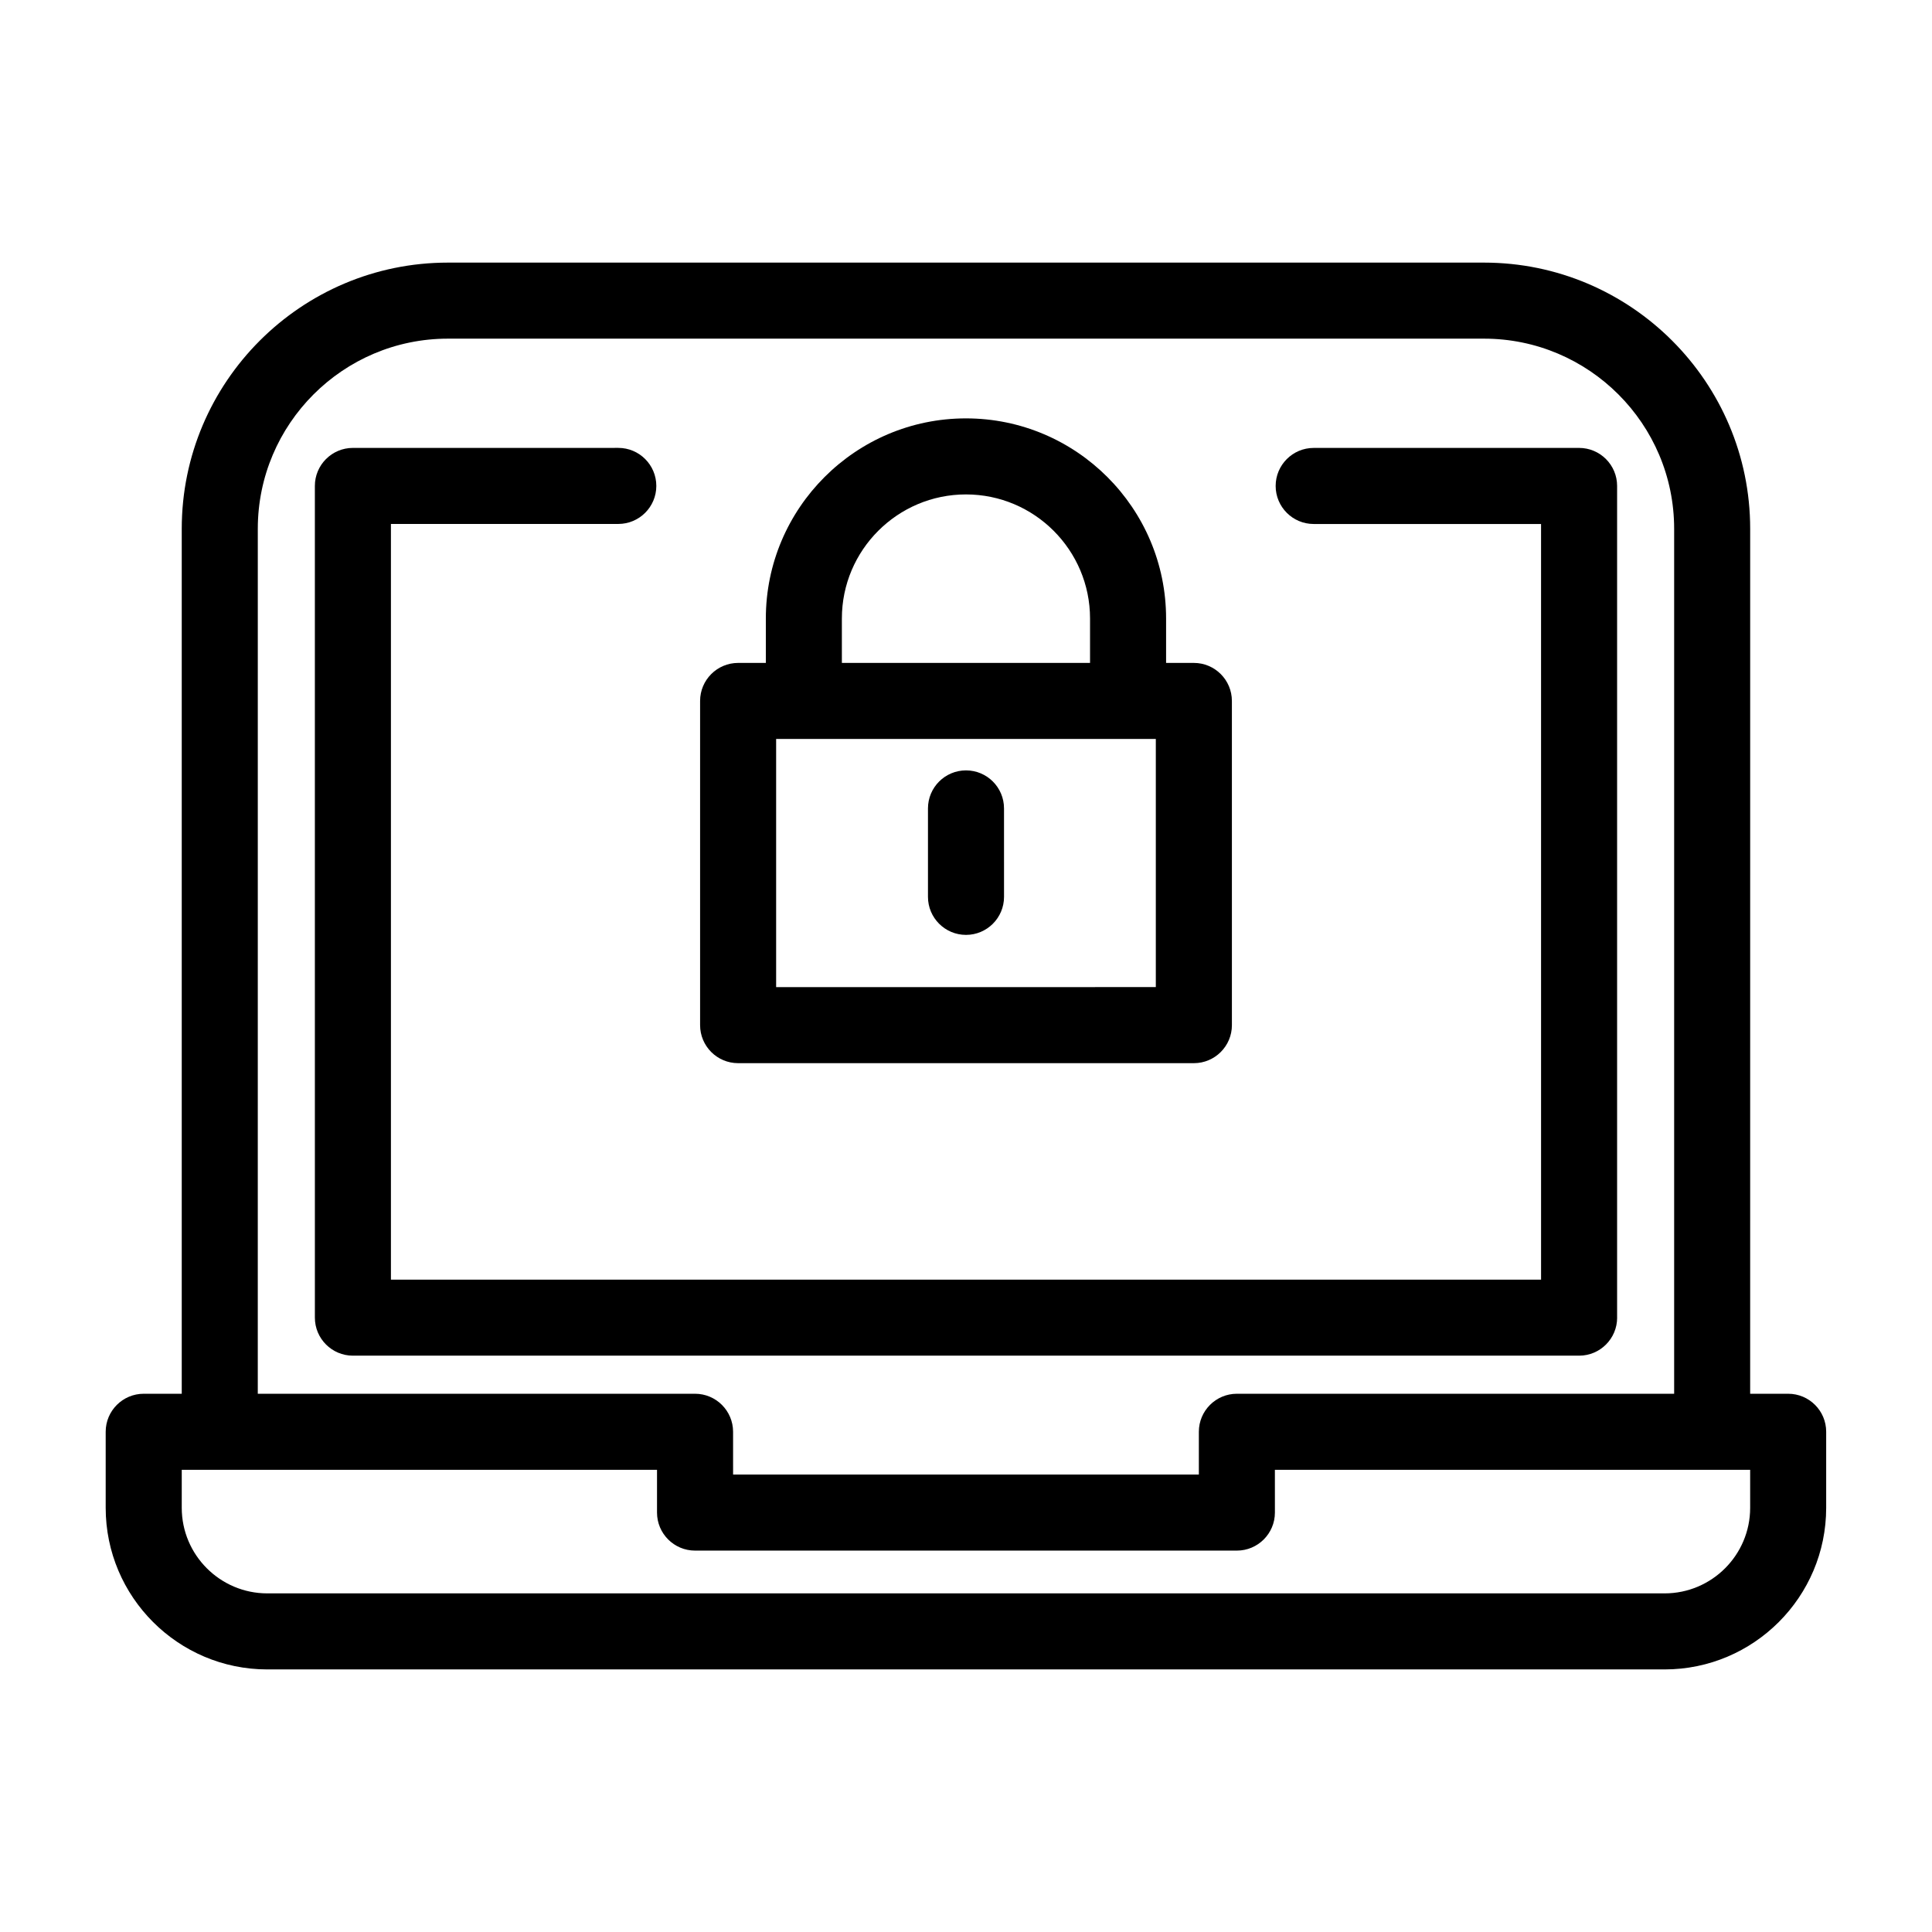 <?xml version="1.0" encoding="UTF-8"?>
<!-- Uploaded to: SVG Repo, www.svgrepo.com, Generator: SVG Repo Mixer Tools -->
<svg fill="#000000" width="800px" height="800px" version="1.1" viewBox="144 144 512 512" xmlns="http://www.w3.org/2000/svg">
 <g>
  <path d="m617.89 513.36h-10.078l0.004-229.23c0-38.895-31.641-70.535-70.535-70.535h-274.58c-38.895 0-70.535 31.641-70.535 70.535v229.23h-10.078c-5.562 0-10.078 4.516-10.078 10.078v20.152c0 23.613 19.211 42.824 42.824 42.824h370.3c23.613 0 42.824-19.211 42.824-42.824v-20.152c0.008-5.562-4.508-10.078-10.07-10.078zm-405.57-229.23c0-27.781 22.602-50.383 50.383-50.383h274.58c27.781 0 50.383 22.602 50.383 50.383v229.23h-115.88c-5.562 0-10.078 4.516-10.078 10.078v11.336h-123.43l-0.004-11.336c0-5.562-4.516-10.078-10.078-10.078h-115.88zm395.49 259.46c0 12.5-10.172 22.672-22.672 22.672h-370.3c-12.5 0-22.672-10.172-22.672-22.672v-10.078h125.95v11.336c0 5.562 4.516 10.078 10.078 10.078h143.59c5.562 0 10.078-4.516 10.078-10.078l-0.004-11.336h125.95z"/>
  <path d="m572.55 493.2v-220.42c0-5.562-4.516-10.078-10.078-10.078l-70.332 0.004c-5.562 0-10.078 4.516-10.078 10.078s4.516 10.078 10.078 10.078h60.254l0.004 200.26h-304.8v-200.27h60.254c5.562 0 10.078-4.516 10.078-10.078s-4.516-10.078-10.078-10.078l-70.332 0.004c-5.562 0-10.078 4.516-10.078 10.078l0.004 220.41c0 5.562 4.516 10.078 10.078 10.078h324.96c5.559 0 10.074-4.516 10.074-10.078z"/>
  <path d="m339.61 425.75h120.78c5.562 0 10.078-4.516 10.078-10.078l-0.004-85.914c0-5.562-4.516-10.078-10.078-10.078h-7.359v-11.77c0-29.246-23.797-53.035-53.035-53.035-29.242 0-53.035 23.797-53.035 53.035v11.77h-7.344c-5.562 0-10.078 4.516-10.078 10.078v85.914c0 5.566 4.516 10.078 10.078 10.078zm27.496-117.84c0-18.133 14.75-32.883 32.883-32.883 18.137 0 32.883 14.75 32.883 32.883v11.77l-65.766-0.004zm-17.422 31.918h100.62v65.762l-100.62 0.004z"/>
  <path d="m400 348.16c-5.562 0-10.078 4.516-10.078 10.078v23.438c0 5.562 4.516 10.078 10.078 10.078s10.078-4.516 10.078-10.078l-0.004-23.438c0-5.57-4.512-10.078-10.074-10.078z"/>
 </g>
</svg>